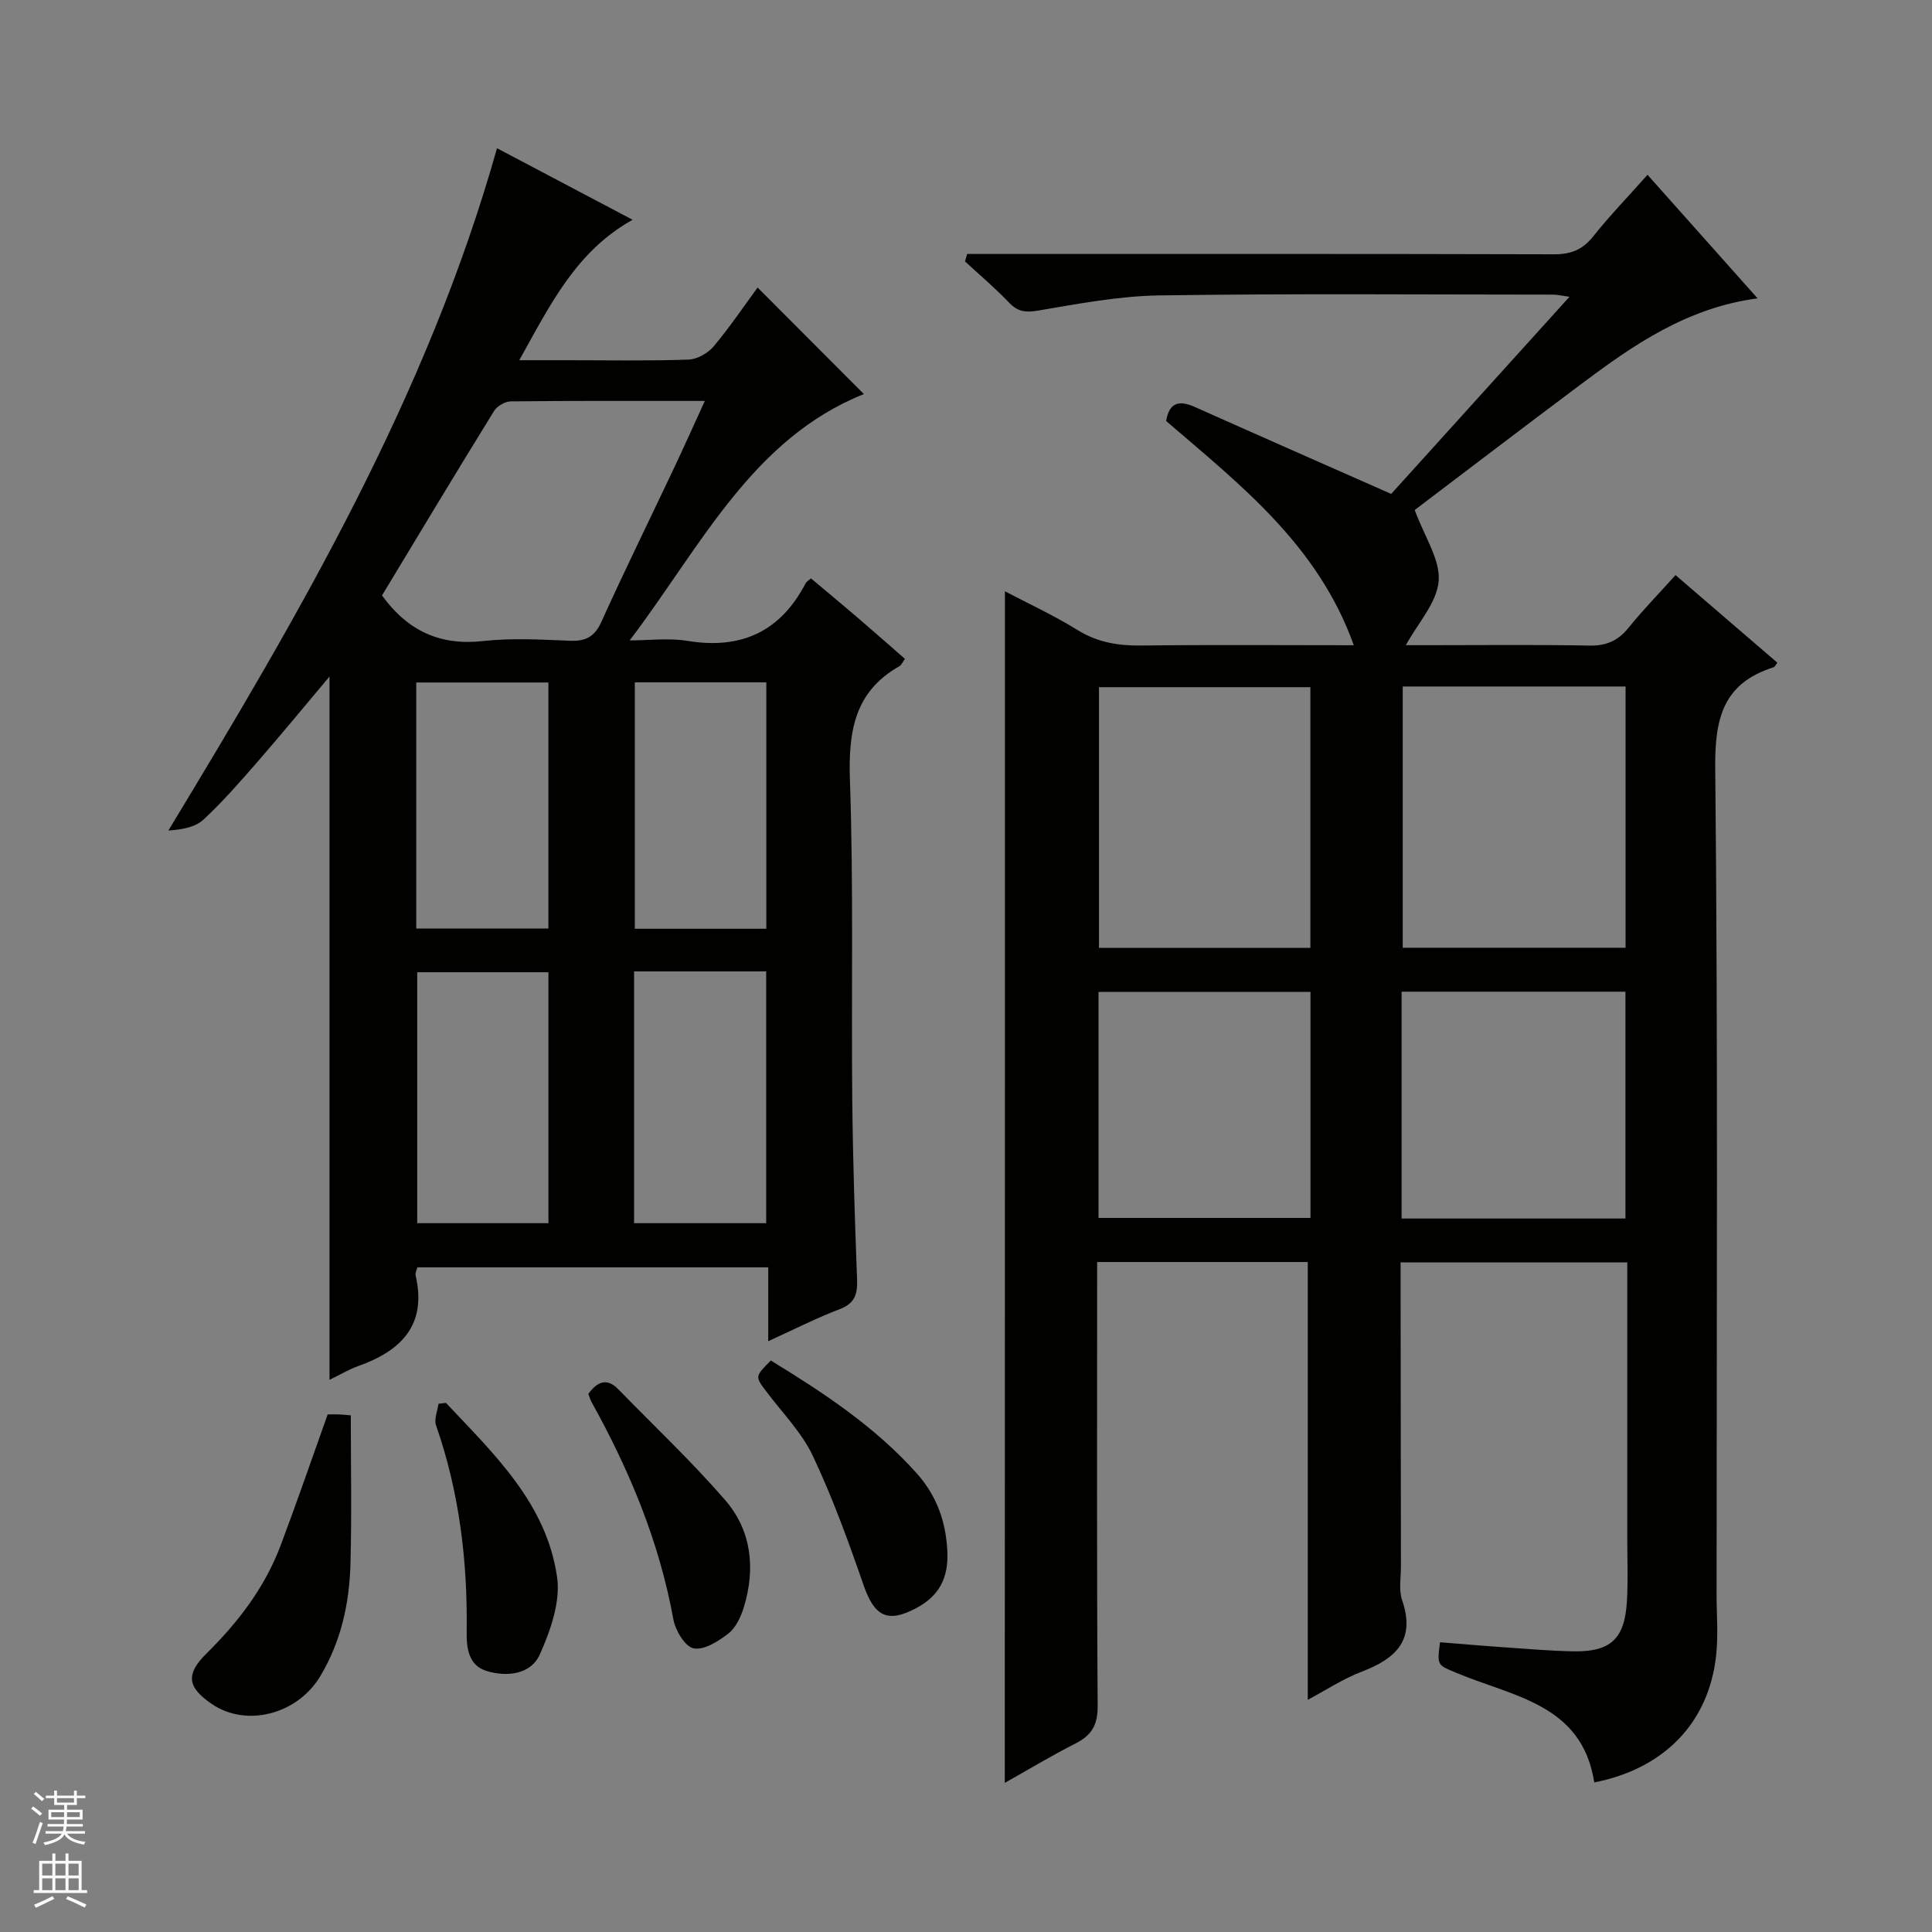 <svg enable-background="new 0 0 400 400" viewBox="0 0 400 400" xmlns="http://www.w3.org/2000/svg"><rect x="0" y="0" width="400" height="400" fill="#808080" stroke="none"/><g fill="#010100"><path d="m208.06 122.42c4.78 2.51 10.08 4.96 15.01 8.01 4.18 2.59 8.48 3.28 13.27 3.22 14.31-.18 28.62-.06 43.95-.06-7.43-20.76-23.5-33.21-38.85-46.42.61-3.73 2.55-4.42 5.89-2.93 13.32 5.95 26.67 11.82 40.7 18.02 11.68-12.91 24.03-26.57 36.91-40.81-1.58-.22-2.46-.45-3.34-.45-27.16-.01-54.33-.24-81.49.16-8.41.12-16.83 1.73-25.16 3.14-2.61.44-4.23.26-6.06-1.67-2.86-3-6.05-5.69-9.1-8.51.15-.51.3-1.03.45-1.54h5.51c38.66 0 77.32-.04 115.99.07 3.49.01 5.91-.94 8.1-3.69 3.39-4.26 7.2-8.2 11.26-12.77 7.62 8.55 14.96 16.79 22.79 25.58-14.64 1.95-25.69 9.64-36.5 17.73-11.96 8.95-23.84 18.02-34.49 26.09 2.04 5.57 5.32 10.29 4.96 14.7-.37 4.51-4.31 8.74-6.8 13.29h4.95c11 0 22-.13 32.99.08 3.5.07 5.95-.94 8.14-3.65 2.91-3.62 6.18-6.96 9.76-10.94 7.11 6.12 14.1 12.12 21.09 18.14-.39.49-.54.87-.78.94-10.43 3.3-12.2 10.51-12.09 20.89.58 56.99.28 113.98.28 170.98 0 4.3.37 8.64-.11 12.88-1.57 13.83-10.77 23.3-25.22 26.13-2.49-16.24-16.86-17.76-28.51-22.67-3.96-1.67-4.06-1.44-3.42-6.35 4.4.35 8.82.74 13.24 1.04 4.81.33 9.62.76 14.43.84 7.63.13 10.55-2.58 11.02-10.26.26-4.32.08-8.66.08-12.99 0-18.97 0-37.95 0-57.28-15.69 0-31.06 0-46.93 0v5.97c.02 19 .04 37.99.07 56.99 0 2.33-.48 4.86.24 6.96 2.83 8.26-1.25 12.1-8.33 14.81-3.97 1.52-7.59 3.92-11.2 5.84 0-30.32 0-60.34 0-90.64-14.12 0-28.53 0-43.61 0v5.4c0 28.83-.09 57.66.11 86.49.03 3.93-1.22 6.08-4.57 7.78-5.02 2.55-9.85 5.46-14.66 8.17.03-82.27.03-164.39.03-246.71zm82.36 19.71v54.09h46.14c0-18.24 0-36.1 0-54.09-15.5 0-30.61 0-46.14 0zm-19.12.14c-14.78 0-29.19 0-43.77 0v53.98h43.77c0-18.06 0-35.78 0-53.98zm65.23 110.01c0-15.96 0-31.52 0-46.96-15.67 0-30.93 0-46.34 0v46.96zm-109.09-.12h43.88c0-15.84 0-31.24 0-46.79-14.78 0-29.29 0-43.88 0z"/><path d="m159.05 277.68c0-5.6 0-10.25 0-15.29-24.28 0-48.32 0-72.64 0-.11.46-.48 1.13-.36 1.67 2.37 10.27-2.97 15.59-11.85 18.76-1.99.71-3.83 1.82-5.98 2.86 0-48.59 0-96.73 0-145.61-5.14 6.1-9.91 11.92-14.85 17.59-3.6 4.14-7.23 8.3-11.24 12.03-1.7 1.58-4.42 2.07-7.27 2.26 27.26-45 53.57-89.92 68.04-141.26 9.06 4.78 18.36 9.69 28.07 14.81-11.67 6.52-17 17.48-23.46 29.08h10.05c8.33 0 16.67.16 24.99-.13 1.79-.06 4.02-1.32 5.2-2.73 3.4-4.06 6.38-8.48 9.1-12.19 7.42 7.44 14.76 14.79 22.01 22.06-23.16 9.25-33.76 31.58-48.49 51 3.99 0 8.08-.54 11.97.1 11.13 1.82 19.25-1.92 24.46-11.94.14-.27.47-.45 1.1-1.01 3.22 2.71 6.51 5.44 9.76 8.22s6.45 5.62 9.7 8.45c-.53.73-.73 1.28-1.12 1.5-9.39 5.31-10.61 13.61-10.27 23.63.76 21.96.27 43.97.48 65.96.12 12.48.53 24.95 1 37.42.11 3.02-.46 4.92-3.56 6.11-4.76 1.82-9.33 4.14-14.84 6.65zm-79.96-154.4c5.43 7.47 12.14 10.42 20.95 9.44 5.92-.66 11.97-.3 17.95-.06 3.24.13 5.1-.79 6.51-3.9 4.79-10.58 9.92-21.01 14.89-31.52 2.16-4.56 4.22-9.17 6.54-14.23-13.9 0-27.04-.05-40.17.09-1.19.01-2.84.97-3.47 1.99-7.85 12.7-15.54 25.51-23.2 38.19zm34.46 129.97c0-17.56 0-34.79 0-51.96-9.31 0-18.24 0-27.17 0v51.96zm17.73-52.13v52.13h27.35c0-17.55 0-34.79 0-52.13-9.18 0-17.99 0-27.35 0zm-17.74-8.87c0-17.24 0-34.13 0-50.95-9.32 0-18.25 0-27.36 0v50.95zm45.12.04c0-17.2 0-34.09 0-51.02-9.26 0-18.19 0-27.23 0v51.02z"/><path d="m67.84 292.84c.87 0 1.7-.02 2.52.01.66.02 1.32.1 2.27.19 0 10.27.21 20.52-.07 30.75-.22 8.19-1.96 16.1-6.27 23.28-4.73 7.88-15.31 10.61-22.44 5.72-4.95-3.39-5.57-6.04-1.08-10.47 6.61-6.53 12.08-13.7 15.35-22.4 3.32-8.82 6.38-17.73 9.72-27.08z"/><path d="m159.59 281.68c10.87 6.65 21.51 13.65 30.15 23.29 4.16 4.63 6.12 10.03 6.4 16.27.24 5.42-1.64 9.17-6.51 11.74-5.86 3.09-8.59 1.72-10.85-4.83-3.13-9.04-6.41-18.09-10.49-26.72-2.29-4.85-6.3-8.91-9.59-13.28-2.39-3.16-2.43-3.13.89-6.47z"/><path d="m121.81 288.59c1.88-2.56 3.84-3.39 6.22-.94 7.41 7.61 15.16 14.91 22.1 22.92 5.47 6.3 6.31 14.15 3.89 22.13-.61 1.99-1.63 4.25-3.18 5.47-2.06 1.62-5.02 3.5-7.21 3.11-1.75-.31-3.8-3.69-4.21-5.98-2.91-16.06-9.07-30.83-16.93-44.99-.31-.56-.47-1.19-.68-1.72z"/><path d="m92.33 290.45c9.93 10.58 20.83 20.8 23.01 36.1.73 5.09-1.37 11.04-3.57 15.97-1.86 4.16-6.77 4.72-10.99 3.45-3.84-1.16-4.21-4.82-4.16-8.25.19-14.55-1.52-28.8-6.34-42.61-.45-1.28.3-2.97.5-4.47.51-.07 1.03-.13 1.55-.19z"/></g><path d="m6.45 374.46.42-.45c.65.47 1.27.95 1.85 1.44l-.45.49c-.66-.56-1.26-1.06-1.83-1.48m.93 7.33-.63-.26c.55-1.36 1.05-2.8 1.52-4.33.19.1.38.19.59.27-.46 1.29-.95 2.73-1.48 4.32m-.38-10.38.44-.42c.43.34 1.01.82 1.74 1.44l-.49.49c-.53-.51-1.09-1.01-1.69-1.51m2.5.35h1.72v-1.04h.59v1.04h3.52v-1.04h.59v1.04h1.75v.53h-1.75v1.42h-2.03v.97h3.22v2.03h-3.24c0 .35-.01.66-.03.93h3.32v.53h-3.37c-.03.27-.08.58-.15.94h3.96v.53h-3.71c.67.92 1.93 1.48 3.79 1.68-.13.24-.23.44-.29.59-2.13-.38-3.48-1.08-4.04-2.12-.43.97-1.77 1.72-4.03 2.23-.09-.19-.2-.37-.33-.55 2.1-.42 3.37-1.03 3.81-1.83h-3.36v-.53h3.58c.08-.29.13-.61.16-.94h-3.33v-.53h3.39c.02-.27.04-.58.04-.93h-3.23v-2.03h3.25v-.97h-2.07v-1.42h-1.73zm1.12 3.44v1h2.65c.01-.3.02-.44.01-.4v-.25-.35zm1.19-2h3.52v-.91h-3.52zm4.71 2h-2.63v.59c0 .15-.01.28-.01.4h2.64z" fill="#fafafc"/><path d="m13.55 383.74h.63v1.52h2.72v6.07h1.13v.6h-11.05v-.6h1.13v-6.07h2.73v-1.52h.63v1.52h2.1v-1.52zm-2.68 8.83.38.56c-1.24.63-2.53 1.25-3.85 1.85-.1-.21-.21-.42-.34-.63 1.36-.55 2.63-1.15 3.81-1.78m-2.13-4.27h2.1v-2.45h-2.1zm0 3.04h2.1v-2.46h-2.1zm2.72-3.04h2.1v-2.45h-2.1zm0 3.04h2.1v-2.46h-2.1zm6.07 3.6c-1.41-.71-2.7-1.3-3.86-1.78l.35-.56c1.45.62 2.75 1.19 3.88 1.72zm-1.25-9.09h-2.1v2.45h2.1zm-2.09 5.49h2.1v-2.46h-2.1z" fill="#fafafc"/></svg>